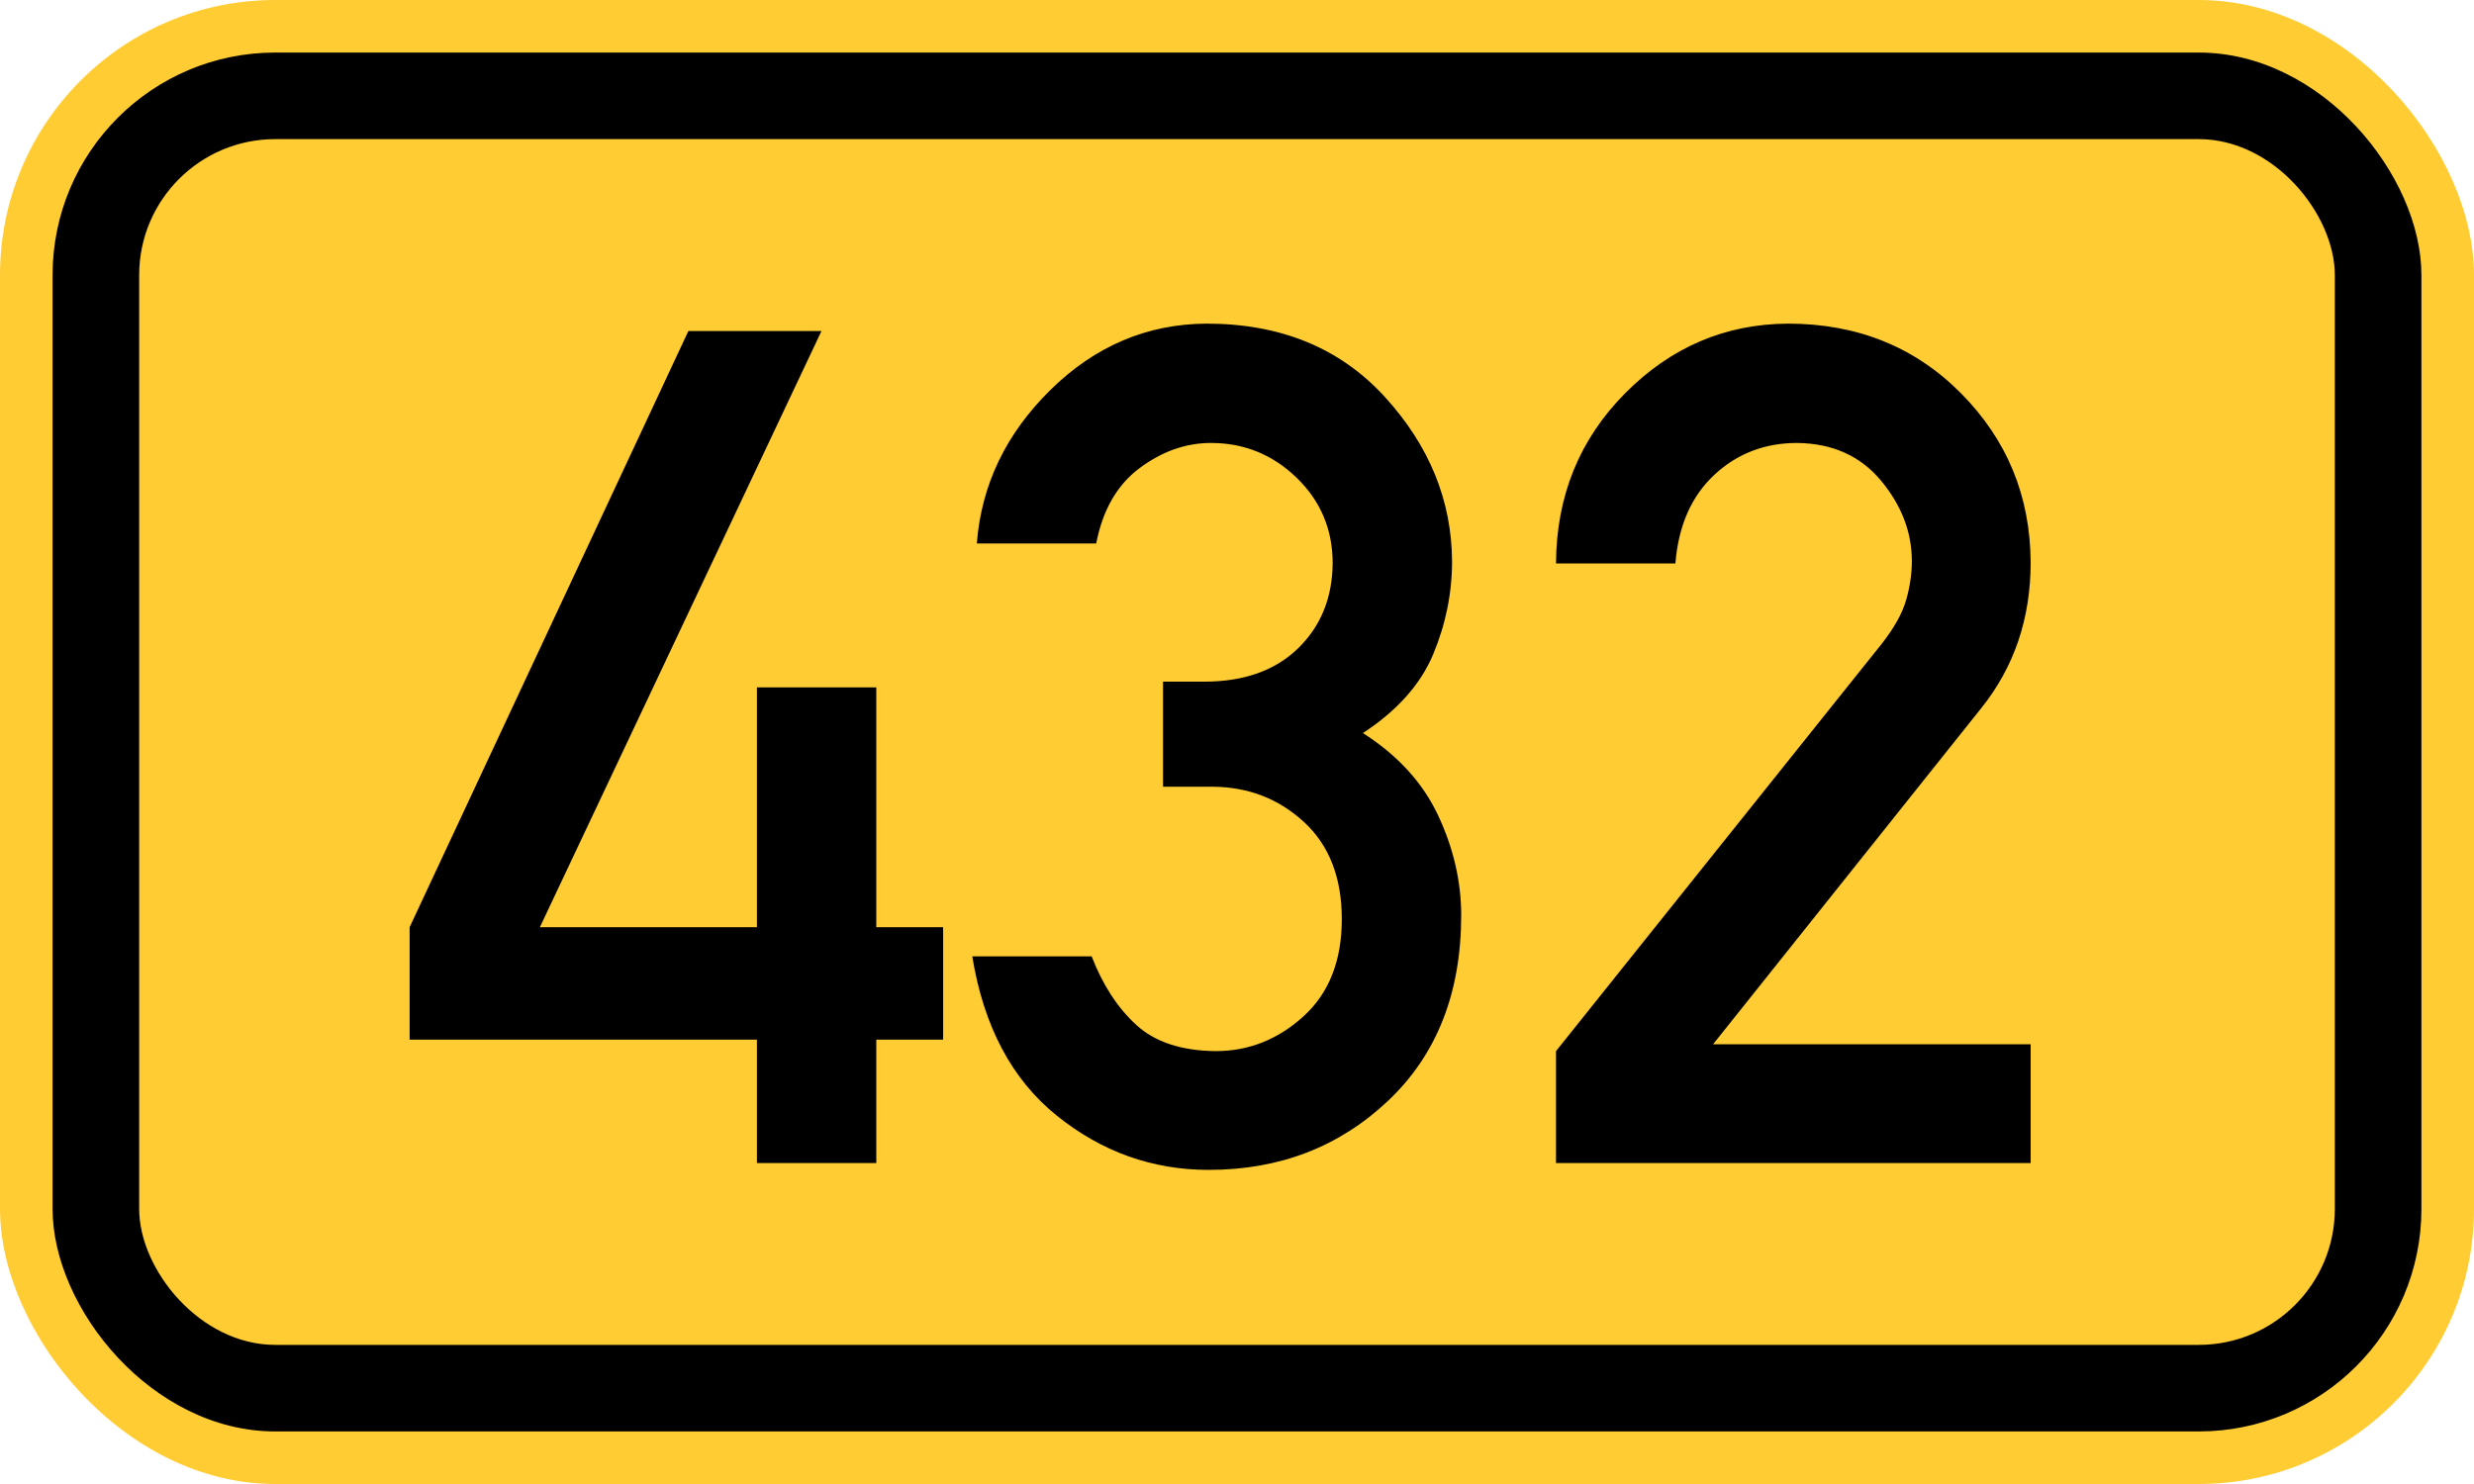 <?xml version="1.0" standalone="no"?>
<!DOCTYPE svg PUBLIC "-//W3C//DTD SVG 1.1//EN" "http://www.w3.org/Graphics/SVG/1.1/DTD/svg11.dtd">
<svg width="200" height="120" version="1.1" xmlns="http://www.w3.org/2000/svg">
<rect x="0" y="0" width="200" height="120" rx="22.25" ry="22.25" stroke="none" fill="#ffcc33" />
<rect x="4.25" y="4.25" width="191.5" height="111.5" rx="18" ry="18" stroke="none" fill="black" />
<rect x="11.25" y="11.25" width="177.5" height="97.5" rx="11" ry="11" stroke="none" fill="#ffcc33" />
<path fill="black" fill-rule="evenodd" stroke="none" d="M33.115 84.072 V74.976 L55.649 26.769 H66.408 L43.643 74.976 H61.19 V55.582 H70.84 V74.976 H76.243 V84.072 H70.84 V94.046 H61.19 V84.072 H33.115 ZM94.02 63.617 V55.121 H97.345 Q102.147 55.121 104.918 52.442 T107.734 45.562 Q107.734 41.453 104.825 38.636 T97.899 35.819 Q94.851 35.819 92.127 37.851 T88.618 43.946 H78.967 Q79.521 36.835 84.924 31.525 T97.53 26.169 Q106.534 26.169 111.936 32.079 T117.385 45.378 Q117.385 49.256 115.861 52.904 T110.182 59.276 Q114.43 62.001 116.277 65.972 T118.124 74.006 Q118.124 83.426 112.213 89.013 T97.714 94.6 Q90.88 94.6 85.432 90.214 T78.598 77.331 H88.248 Q89.588 80.794 91.85 82.872 T98.268 84.996 Q102.286 84.996 105.379 82.179 T108.473 74.329 Q108.473 69.296 105.426 66.48 T98.084 63.617 H94.02 ZM125.789 94.046 V84.996 L152.109 52.073 Q153.632 50.134 154.094 48.518 T154.556 45.378 Q154.556 41.868 152.062 38.867 T145.275 35.819 Q141.35 35.819 138.579 38.405 T135.439 45.562 H125.789 Q125.835 37.389 131.376 31.802 T144.536 26.169 Q152.94 26.169 158.527 31.802 T164.16 45.47 Q164.16 52.304 160.143 57.291 L138.487 84.442 H164.16 V94.046 H125.789 Z" />
</svg>
